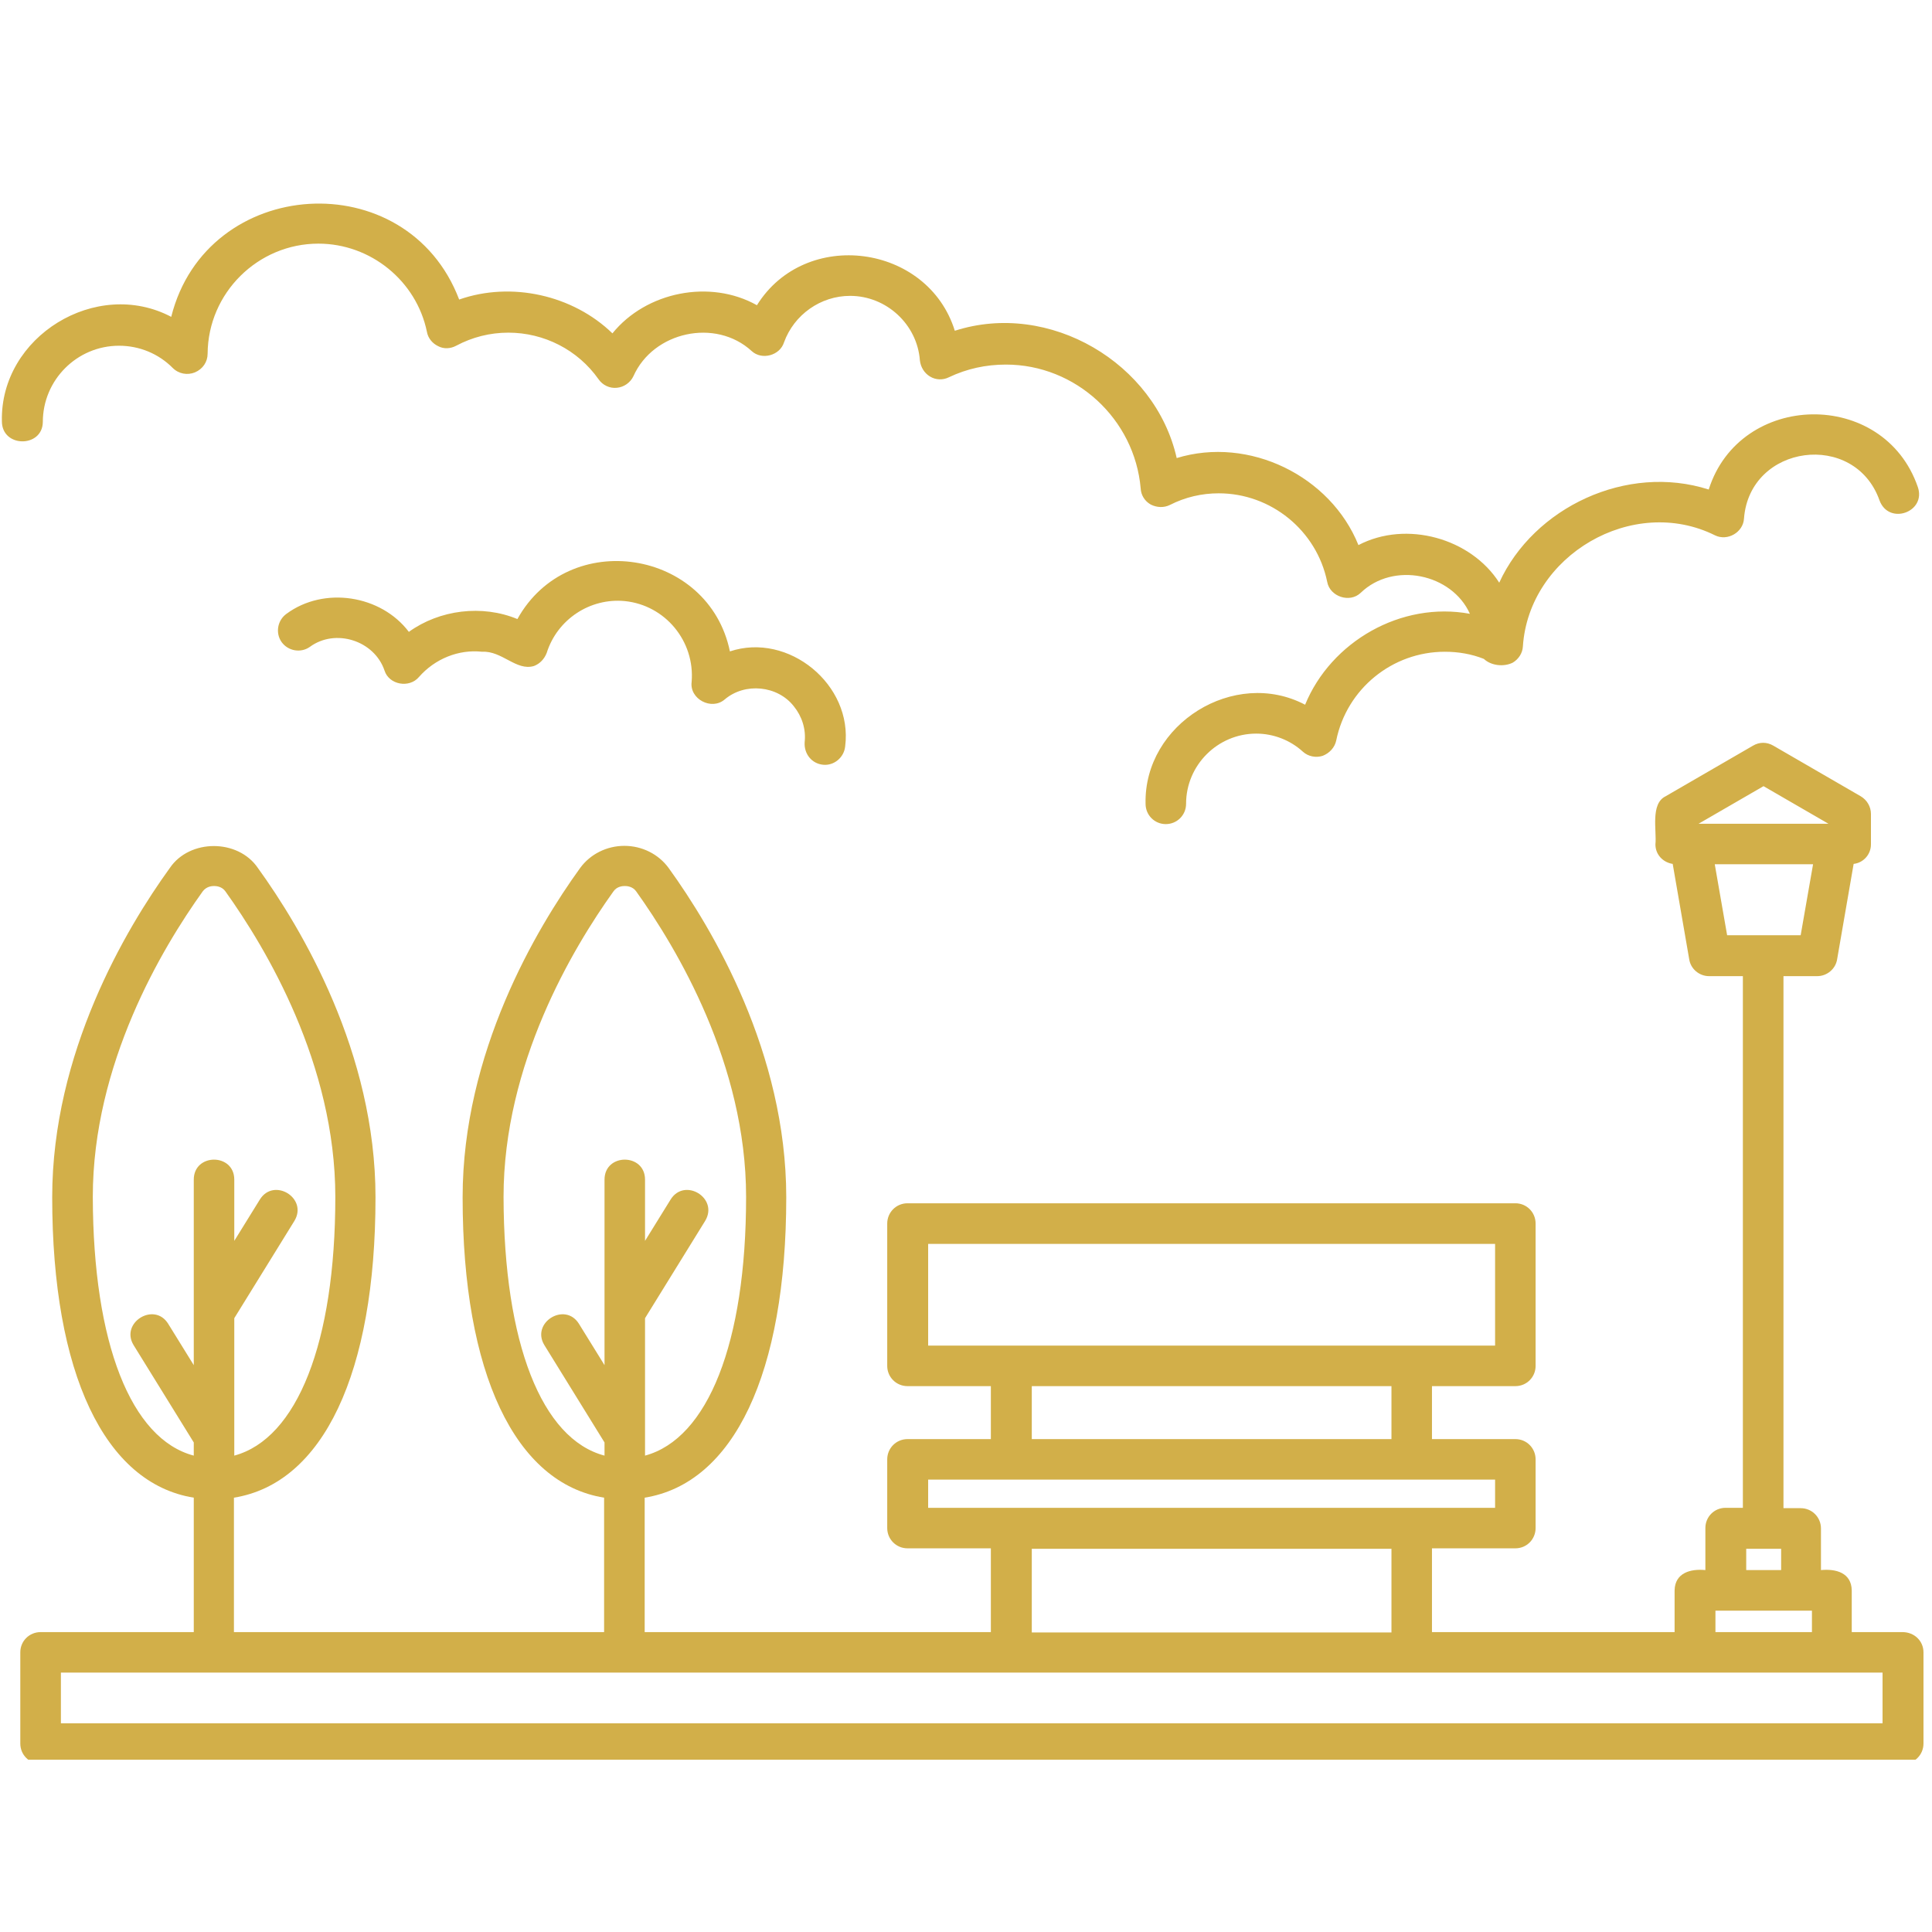 <svg xmlns="http://www.w3.org/2000/svg" xmlns:xlink="http://www.w3.org/1999/xlink" width="117" zoomAndPan="magnify" viewBox="0 0 87.75 87.75" height="117" preserveAspectRatio="xMidYMid meet" version="1.0"><defs><clipPath id="7330cdc6d9"><path d="M 0 9 L 87.5 9 L 87.5 79.926 L 0 79.926 Z M 0 9 " clip-rule="nonzero"/></clipPath></defs><g clip-path="url(#7330cdc6d9)"><path fill="#d2af49" d="M 0.086 19.133 C 0 15.277 4.383 12.602 7.777 14.391 C 9.379 7.98 18.488 7.383 20.855 13.605 C 23.227 12.773 26.023 13.402 27.816 15.141 C 29.348 13.25 32.25 12.668 34.379 13.863 C 36.578 10.332 42.141 11.082 43.367 15.023 C 47.664 13.641 52.473 16.488 53.445 20.805 C 56.734 19.797 60.438 21.621 61.699 24.758 C 63.883 23.617 66.812 24.453 68.094 26.465 C 69.664 23.039 73.891 21.043 77.609 22.234 C 79.023 17.77 85.555 17.633 87.105 22.117 C 87.5 23.258 85.793 23.871 85.367 22.73 C 84.242 19.543 79.469 20.172 79.211 23.551 C 79.176 24.18 78.461 24.59 77.898 24.316 C 74.164 22.457 69.441 25.219 69.168 29.363 C 69.152 29.672 68.965 29.945 68.707 30.098 C 68.297 30.301 67.719 30.234 67.395 29.926 C 66.832 29.703 66.234 29.602 65.621 29.602 C 63.234 29.602 61.168 31.289 60.691 33.629 C 60.625 33.949 60.387 34.207 60.078 34.328 C 59.77 34.43 59.414 34.359 59.176 34.141 C 58.594 33.609 57.828 33.32 57.059 33.32 C 55.305 33.32 53.871 34.754 53.871 36.508 C 53.871 37.02 53.461 37.43 52.949 37.43 C 52.438 37.43 52.031 37.02 52.031 36.508 C 51.945 32.875 56.07 30.32 59.277 32.008 C 60.453 29.141 63.641 27.301 66.762 27.879 C 65.945 26.055 63.285 25.492 61.801 26.926 C 61.305 27.402 60.402 27.098 60.281 26.43 C 59.805 24.094 57.727 22.406 55.355 22.406 C 54.586 22.406 53.836 22.578 53.137 22.934 C 52.863 23.07 52.543 23.055 52.27 22.918 C 51.996 22.766 51.824 22.492 51.809 22.184 C 51.535 19.031 48.859 16.559 45.688 16.559 C 44.781 16.559 43.914 16.746 43.094 17.137 C 42.82 17.273 42.496 17.258 42.242 17.102 C 41.984 16.949 41.816 16.676 41.781 16.371 C 41.66 14.734 40.262 13.438 38.609 13.438 C 37.277 13.438 36.066 14.289 35.609 15.551 C 35.422 16.148 34.602 16.371 34.141 15.945 C 32.504 14.441 29.672 15.059 28.77 17.086 C 28.633 17.375 28.344 17.582 28.02 17.613 C 27.695 17.648 27.371 17.496 27.184 17.223 C 26.246 15.891 24.711 15.109 23.09 15.109 C 22.254 15.109 21.453 15.312 20.719 15.703 C 20.465 15.84 20.156 15.859 19.902 15.723 C 19.645 15.602 19.441 15.363 19.391 15.074 C 18.914 12.754 16.832 11.066 14.461 11.066 C 11.715 11.066 9.449 13.301 9.43 16.062 C 9.43 16.438 9.211 16.762 8.852 16.914 C 8.512 17.051 8.117 16.984 7.844 16.711 C 7.199 16.062 6.328 15.703 5.406 15.703 C 3.496 15.703 1.945 17.258 1.945 19.168 C 1.93 20.344 0.086 20.344 0.086 19.133 Z M 37.383 34.734 C 37.875 34.785 38.336 34.41 38.387 33.898 C 38.746 31.102 35.812 28.699 33.152 29.586 C 32.195 24.949 25.82 23.941 23.5 28.117 C 21.898 27.453 19.969 27.691 18.57 28.699 C 17.309 27.027 14.719 26.617 13.012 27.879 C 12.602 28.172 12.5 28.75 12.789 29.16 C 13.082 29.57 13.66 29.672 14.07 29.383 C 15.23 28.527 17.004 29.09 17.465 30.457 C 17.668 31.102 18.59 31.273 19.031 30.746 C 19.75 29.926 20.824 29.484 21.898 29.602 C 22.801 29.551 23.449 30.488 24.25 30.25 C 24.523 30.148 24.727 29.926 24.832 29.652 C 25.309 28.137 26.793 27.148 28.379 27.301 C 30.219 27.488 31.566 29.125 31.414 30.969 C 31.309 31.75 32.316 32.281 32.914 31.77 C 33.836 30.984 35.316 31.137 36.051 32.074 C 36.426 32.535 36.613 33.117 36.547 33.711 C 36.512 34.242 36.871 34.684 37.383 34.734 Z M 87.363 75.047 L 87.363 79.191 C 87.363 79.703 86.953 80.113 86.441 80.113 L 1.844 80.113 C 1.332 80.113 0.922 79.703 0.922 79.191 L 0.922 75.047 C 0.922 74.535 1.332 74.129 1.844 74.129 L 8.801 74.129 L 8.801 68.023 C 4.758 67.375 2.371 62.379 2.371 54.379 C 2.371 47.816 5.715 42.188 7.711 39.426 C 8.613 38.094 10.812 38.094 11.715 39.426 C 13.711 42.188 17.055 47.816 17.055 54.379 C 17.055 62.379 14.668 67.375 10.625 68.023 L 10.625 74.129 L 27.438 74.129 L 27.438 68.023 C 23.398 67.375 21.012 62.379 21.012 54.379 C 21.012 47.816 24.352 42.188 26.348 39.426 C 26.809 38.793 27.559 38.418 28.359 38.418 C 29.16 38.418 29.91 38.793 30.371 39.426 C 32.367 42.188 35.711 47.816 35.711 54.379 C 35.711 62.379 33.324 67.375 29.281 68.023 L 29.281 74.129 L 45.004 74.129 L 45.004 70.324 L 41.219 70.324 C 40.707 70.324 40.297 69.914 40.297 69.402 L 40.297 66.285 C 40.297 65.773 40.707 65.363 41.219 65.363 L 45.004 65.363 L 45.004 62.957 L 41.219 62.957 C 40.707 62.957 40.297 62.547 40.297 62.039 L 40.297 55.574 C 40.297 55.062 40.707 54.652 41.219 54.652 L 68.828 54.652 C 69.34 54.652 69.746 55.062 69.746 55.574 L 69.746 62.039 C 69.746 62.547 69.34 62.957 68.828 62.957 L 65.039 62.957 L 65.039 65.363 L 68.828 65.363 C 69.34 65.363 69.746 65.773 69.746 66.285 L 69.746 69.402 C 69.746 69.914 69.34 70.324 68.828 70.324 L 65.039 70.324 L 65.039 74.129 L 76.059 74.129 C 76.059 74.129 76.059 72.234 76.059 72.234 C 76.074 71.434 76.789 71.246 77.457 71.312 L 77.457 69.402 C 77.457 68.891 77.863 68.484 78.375 68.484 L 79.16 68.484 L 79.16 44.336 L 77.625 44.336 C 77.184 44.336 76.789 44.012 76.723 43.57 L 75.973 39.238 C 75.527 39.168 75.188 38.812 75.188 38.352 C 75.254 37.738 74.949 36.508 75.648 36.168 L 79.621 33.867 C 79.91 33.695 80.25 33.695 80.543 33.867 L 84.516 36.168 C 84.805 36.34 84.977 36.645 84.977 36.969 L 84.977 38.352 C 84.977 38.812 84.633 39.188 84.191 39.238 L 83.441 43.57 C 83.371 44.012 82.98 44.336 82.535 44.336 L 81.004 44.336 L 81.004 68.5 L 81.785 68.5 C 82.297 68.5 82.707 68.91 82.707 69.422 L 82.707 71.312 C 83.391 71.246 84.09 71.434 84.105 72.234 L 84.105 74.129 L 86.406 74.129 C 86.953 74.129 87.363 74.535 87.363 75.047 Z M 83.047 37.414 L 80.098 35.707 L 77.148 37.414 Z M 81.785 42.477 L 82.348 39.254 L 77.883 39.254 L 78.445 42.477 Z M 79.312 70.344 L 79.312 71.312 L 80.898 71.312 L 80.898 70.344 Z M 77.914 74.129 L 82.297 74.129 L 82.297 73.156 L 77.914 73.156 Z M 67.906 61.117 L 67.906 56.496 L 42.156 56.496 L 42.156 61.117 Z M 46.863 62.957 L 46.863 65.363 L 63.199 65.363 L 63.199 62.957 Z M 67.906 68.484 L 67.906 67.203 L 42.156 67.203 L 42.156 68.484 Z M 46.863 70.344 L 46.863 74.145 L 63.199 74.145 L 63.199 70.344 Z M 27.457 66.113 L 27.457 65.516 C 27.457 65.516 24.727 61.098 24.727 61.098 C 24.098 60.074 25.664 59.105 26.297 60.129 L 27.457 62.004 C 27.457 62.004 27.457 53.578 27.457 53.578 C 27.457 52.367 29.297 52.367 29.297 53.578 L 29.297 56.359 C 29.297 56.359 30.457 54.484 30.457 54.484 C 31.09 53.461 32.656 54.414 32.027 55.453 L 29.297 59.871 L 29.297 66.113 C 32.145 65.344 33.887 60.996 33.887 54.363 C 33.887 48.328 30.746 43.074 28.891 40.48 C 28.734 40.262 28.48 40.242 28.379 40.242 C 28.273 40.242 28.02 40.262 27.867 40.48 C 26.008 43.074 22.871 48.328 22.871 54.363 C 22.887 61.016 24.609 65.363 27.457 66.113 Z M 8.801 66.113 L 8.801 65.516 C 8.801 65.516 6.07 61.098 6.07 61.098 C 5.441 60.074 7.012 59.105 7.641 60.129 L 8.801 62.004 C 8.801 62.004 8.801 53.578 8.801 53.578 C 8.801 52.367 10.641 52.367 10.641 53.578 L 10.641 56.359 C 10.641 56.359 11.801 54.484 11.801 54.484 C 12.434 53.461 14 54.414 13.371 55.453 L 10.641 59.871 L 10.641 66.113 C 13.488 65.344 15.23 60.996 15.23 54.363 C 15.23 48.328 12.09 43.074 10.234 40.48 C 10.078 40.262 9.824 40.242 9.723 40.242 C 9.617 40.242 9.379 40.262 9.211 40.48 C 7.352 43.074 4.215 48.328 4.215 54.363 C 4.23 61.016 5.953 65.363 8.801 66.113 Z M 85.52 75.969 L 2.766 75.969 L 2.766 78.27 L 85.504 78.27 L 85.504 75.969 Z M 85.52 75.969 " fill-opacity="1" fill-rule="nonzero"/></g></svg>